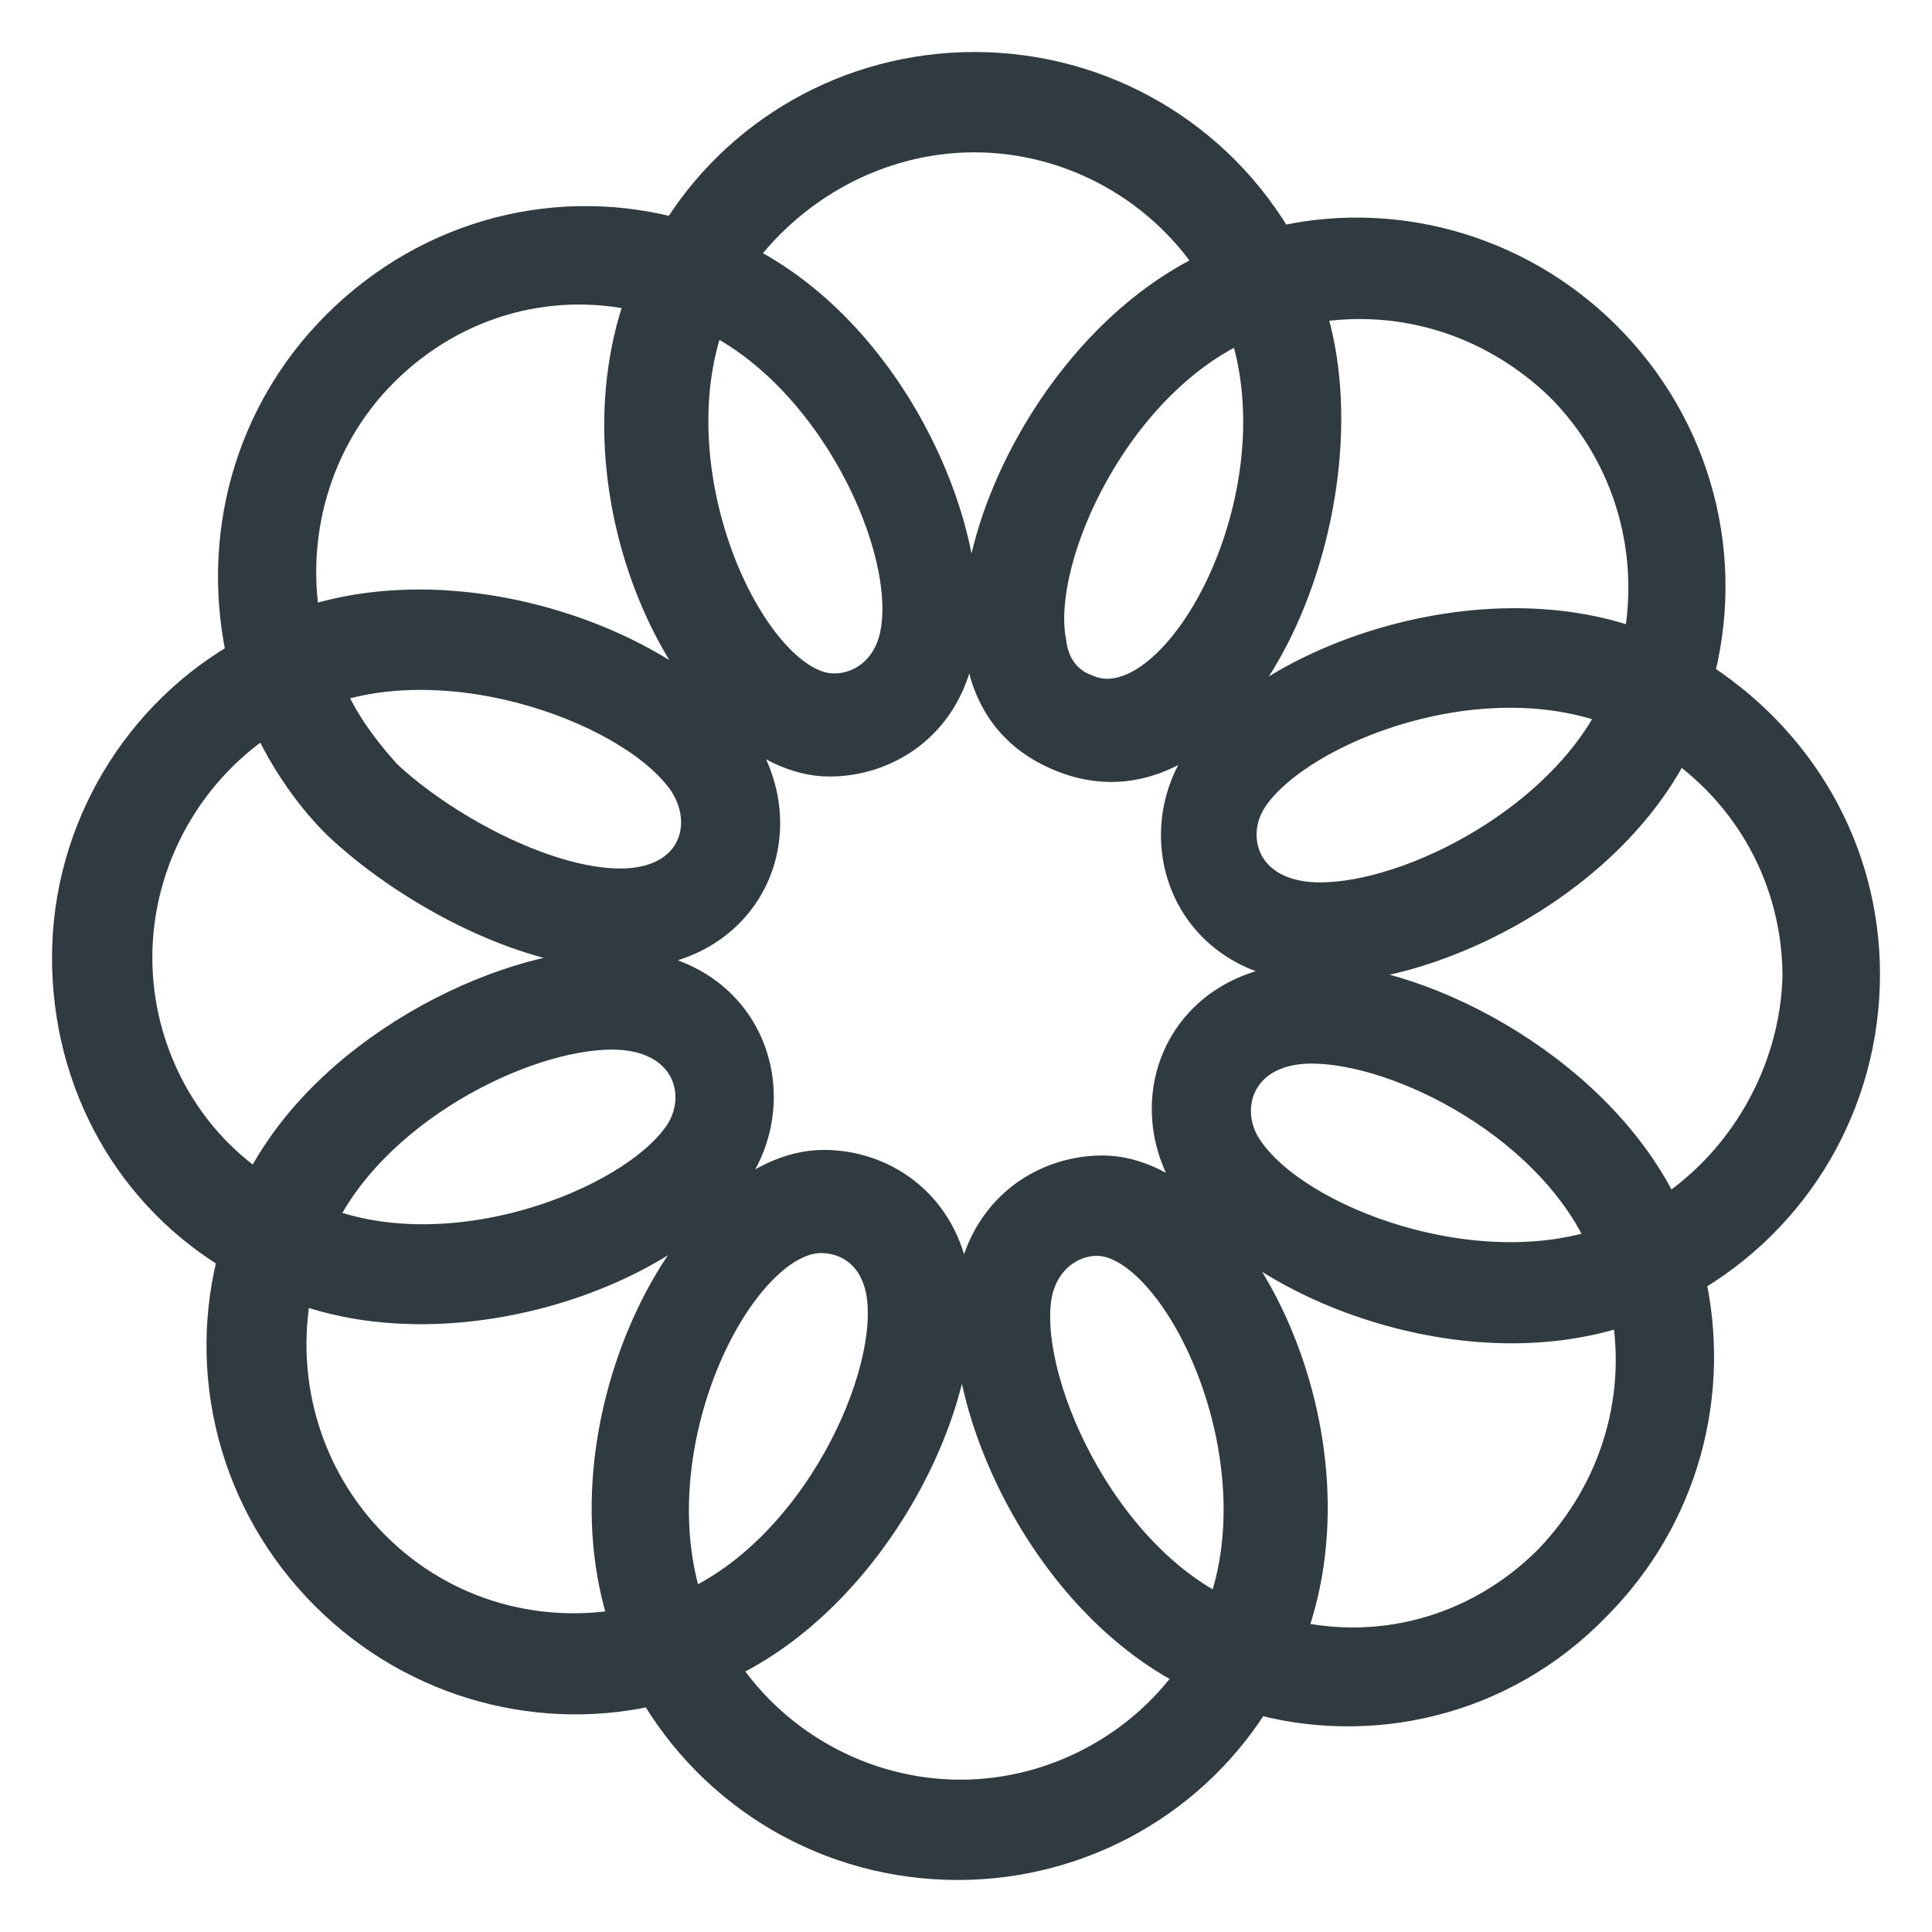 <svg width="26" height="26" viewBox="0 0 26 26" fill="none" xmlns="http://www.w3.org/2000/svg">
<path d="M22.75 9.138C23.2 7.525 22.75 5.8 21.55 4.6C20.35 3.4 18.663 2.987 17.163 3.362C16.338 1.9 14.8 1 13.113 1C11.463 1 9.963 1.863 9.138 3.25C7.563 2.8 5.838 3.213 4.6 4.45C3.438 5.613 2.988 7.263 3.363 8.875C1.937 9.662 1 11.2 1 12.887C1 14.537 1.825 16.038 3.25 16.862C2.8 18.475 3.25 20.2 4.45 21.4C5.65 22.6 7.338 23.012 8.838 22.638C9.663 24.1 11.2 25 12.888 25C14.538 25 16.038 24.137 16.863 22.75C18.4 23.2 20.163 22.825 21.4 21.55C22.563 20.387 23.013 18.737 22.638 17.162C24.1 16.337 25 14.8 25 13.112C25 11.463 24.138 10 22.75 9.138ZM14.575 9.363C14.275 9.25 14.088 8.988 14.05 8.65C13.825 7.487 14.95 5.012 16.788 4.263C17.688 6.663 15.888 9.963 14.575 9.363ZM9.512 4.15C11.275 4.937 12.4 7.375 12.137 8.575C12.025 9.1 11.612 9.362 11.238 9.362C10.075 9.4 8.612 6.363 9.512 4.15ZM11.05 16.563C11.425 16.563 11.837 16.788 11.95 17.35C12.175 18.513 11.05 20.988 9.212 21.738C8.387 19.525 9.85 16.563 11.05 16.563ZM16.488 21.813C14.725 21.025 13.637 18.55 13.862 17.388C13.975 16.863 14.387 16.6 14.762 16.6C15.925 16.6 17.387 19.638 16.488 21.813ZM22.375 16.45C21.55 14.538 19.15 13.263 17.65 13.263C16 13.263 15.362 14.8 16.112 15.925C16.937 17.163 19.75 18.326 21.962 17.5C22.225 18.775 21.85 20.088 20.912 21.063C19.9 22.075 18.512 22.413 17.237 22.075C18.325 19.375 16.525 15.85 14.837 15.85C14.124 15.85 13.374 16.3 13.187 17.238C12.887 18.7 14.087 21.513 16.187 22.488C15.475 23.575 14.237 24.25 12.925 24.25C11.575 24.25 10.3 23.538 9.587 22.375C11.687 21.475 13.037 18.7 12.737 17.163C12.55 16.225 11.8 15.775 11.087 15.775C9.362 15.775 7.562 19.263 8.537 21.925C7.3 22.188 5.95 21.85 4.975 20.875C4 19.9 3.625 18.512 3.925 17.2C6.025 18.063 8.95 17.05 9.812 15.738C10.525 14.688 9.962 13.075 8.237 13.075C6.775 13.075 4.375 14.238 3.512 16.113C2.425 15.438 1.75 14.2 1.75 12.887C1.75 11.537 2.462 10.262 3.625 9.55C3.85 10.075 4.187 10.6 4.6 11.012C5.462 11.837 7.037 12.737 8.35 12.737C10 12.737 10.637 11.2 9.887 10.075C9.025 8.8 6.212 7.712 4.037 8.5C3.775 7.225 4.15 5.875 5.087 4.937C6.1 3.925 7.488 3.587 8.762 3.925C7.675 6.662 9.475 10.15 11.163 10.15C11.875 10.15 12.625 9.7 12.812 8.762C13.113 7.3 11.95 4.487 9.812 3.512C10.562 2.425 11.8 1.75 13.112 1.75C14.463 1.75 15.738 2.462 16.45 3.625C14.35 4.525 13 7.3 13.3 8.838C13.412 9.437 13.75 9.85 14.275 10.075C16.6 11.088 18.438 6.663 17.5 4.075C18.775 3.813 20.087 4.187 21.062 5.125C22.038 6.1 22.413 7.487 22.113 8.8C19.975 7.937 17.087 8.987 16.225 10.262C15.512 11.312 16.075 12.925 17.8 12.925C19.3 12.925 21.663 11.762 22.525 9.887C23.613 10.6 24.288 11.8 24.288 13.15C24.25 14.463 23.537 15.738 22.375 16.45ZM21.7 16.788C19.863 17.463 17.387 16.525 16.712 15.513C16.3 14.913 16.6 14.013 17.65 14.013C18.887 14.013 21.025 15.1 21.7 16.788ZM4.187 16.488C4.9 14.875 7 13.825 8.237 13.825C9.325 13.825 9.625 14.725 9.213 15.325C8.538 16.3 6.025 17.275 4.187 16.488ZM4.3 9.213C6.1 8.538 8.612 9.475 9.288 10.488C9.7 11.125 9.4 11.988 8.35 11.988C7.3 11.988 5.875 11.2 5.125 10.488C4.788 10.113 4.487 9.7 4.3 9.213ZM21.85 9.513C21.137 11.088 19.038 12.175 17.762 12.175C16.675 12.175 16.375 11.275 16.788 10.675C17.462 9.7 19.975 8.725 21.85 9.513Z" fill="#2F3B40" stroke="#2F3B40" stroke-width="0.6"/>
</svg>
